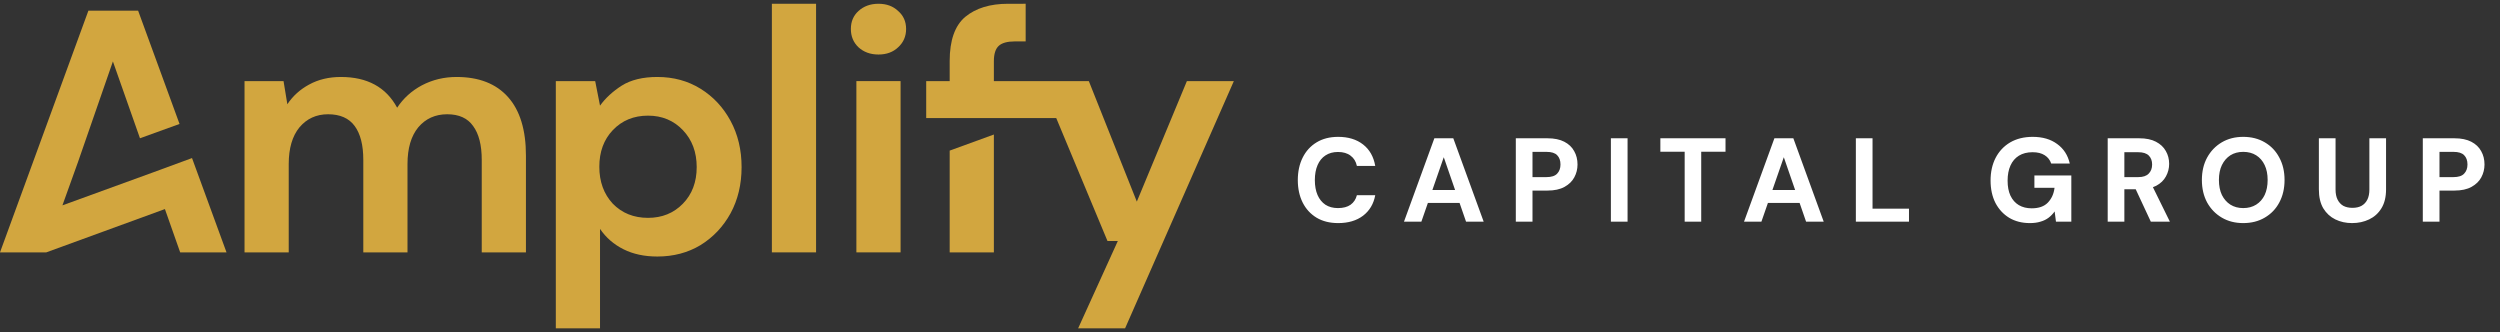 <?xml version="1.0" encoding="UTF-8"?> <svg xmlns="http://www.w3.org/2000/svg" width="271" height="36" viewBox="0 0 271 36" fill="none"><rect x="0" y="0" width="271" height="36" fill="#333333" stroke="none"/><path d="M93.057 5.124C93.631 5.648 94.355 5.91 95.228 5.91C96.101 5.91 96.812 5.648 97.361 5.124C97.935 4.6 98.222 3.939 98.222 3.141C98.222 2.342 97.935 1.693 97.361 1.194C96.812 0.67 96.101 0.408 95.228 0.408C94.355 0.408 93.631 0.67 93.057 1.194C92.508 1.693 92.234 2.342 92.234 3.141C92.234 3.939 92.508 4.6 93.057 5.124Z" fill="#D2A63F"></path><path d="M92.832 8.792V27.357H97.623V8.792H92.832Z" fill="#D2A63F"></path><path d="M83.671 0.408V27.357H88.462V0.408H83.671Z" fill="#D2A63F"></path><path fill-rule="evenodd" clip-rule="evenodd" d="M60.251 35.592V8.793H64.518L65.042 11.45C65.641 10.627 66.427 9.903 67.4 9.279C68.398 8.655 69.683 8.344 71.255 8.344C73.002 8.344 74.561 8.768 75.934 9.616C77.306 10.465 78.392 11.625 79.19 13.097C79.989 14.569 80.388 16.241 80.388 18.113C80.388 19.984 79.989 21.656 79.19 23.128C78.392 24.575 77.306 25.723 75.934 26.572C74.561 27.395 73.002 27.807 71.255 27.807C69.858 27.807 68.635 27.545 67.587 27.021C66.539 26.497 65.691 25.761 65.042 24.812V35.592H60.251ZM70.245 23.615C71.767 23.615 73.027 23.103 74.025 22.08C75.023 21.057 75.522 19.735 75.522 18.113C75.522 16.491 75.023 15.156 74.025 14.108C73.027 13.06 71.767 12.536 70.245 12.536C68.698 12.536 67.425 13.06 66.427 14.108C65.454 15.131 64.967 16.453 64.967 18.075C64.967 19.697 65.454 21.032 66.427 22.08C67.425 23.103 68.698 23.615 70.245 23.615Z" fill="#D2A63F"></path><path d="M26.507 8.793V27.358H31.298V17.776C31.298 16.079 31.684 14.757 32.458 13.808C33.257 12.86 34.292 12.386 35.565 12.386C36.862 12.386 37.823 12.81 38.447 13.659C39.071 14.507 39.382 15.73 39.382 17.327V27.358H44.173V17.776C44.173 16.079 44.56 14.757 45.334 13.808C46.132 12.86 47.18 12.386 48.478 12.386C49.75 12.386 50.686 12.81 51.285 13.659C51.909 14.507 52.221 15.73 52.221 17.327V27.358H57.012V16.878C57.012 14.083 56.363 11.962 55.065 10.514C53.768 9.067 51.909 8.344 49.488 8.344C48.141 8.344 46.893 8.643 45.745 9.242C44.623 9.841 43.724 10.652 43.05 11.675C41.853 9.454 39.819 8.344 36.95 8.344C35.652 8.344 34.504 8.618 33.506 9.167C32.533 9.691 31.747 10.402 31.148 11.3L30.736 8.793H26.507Z" fill="#D2A63F"></path><path d="M114.496 12.797L120.05 26.122H121.173L116.869 35.592H121.959L133.749 8.792H128.659L123.232 21.855L118.029 8.792L107.736 8.793V6.622C107.736 5.848 107.911 5.299 108.26 4.975C108.61 4.651 109.196 4.488 110.019 4.488L111.182 4.488V0.408L109.271 0.409C107.324 0.409 105.777 0.883 104.63 1.831C103.507 2.779 102.945 4.376 102.945 6.622V8.793H100.4V12.798L114.496 12.797Z" fill="#D2A63F"></path><path d="M102.945 16.326V27.358H107.736V14.582L102.945 16.326Z" fill="#D2A63F"></path><path d="M9.582 1.157L0 27.357H5.016L17.877 22.663L19.531 27.357H24.554L20.815 17.135L16.489 18.724L6.767 22.26L8.459 17.551L12.239 6.659L15.173 14.988L19.462 13.436L14.972 1.157H9.582Z" fill="#D2A63F"></path><path d="M145.059 24.183C144.155 24.183 143.376 23.989 142.722 23.602C142.068 23.206 141.564 22.659 141.212 21.962C140.859 21.256 140.682 20.443 140.682 19.522C140.682 18.601 140.859 17.787 141.212 17.081C141.564 16.375 142.068 15.825 142.722 15.429C143.376 15.033 144.155 14.835 145.059 14.835C146.152 14.835 147.052 15.11 147.758 15.661C148.464 16.212 148.903 16.987 149.075 17.985H147.086C146.983 17.503 146.755 17.133 146.402 16.875C146.058 16.608 145.602 16.474 145.033 16.474C144.508 16.474 144.056 16.599 143.678 16.849C143.308 17.09 143.023 17.439 142.826 17.895C142.628 18.351 142.529 18.893 142.529 19.522C142.529 20.15 142.628 20.692 142.826 21.149C143.023 21.596 143.308 21.945 143.678 22.194C144.056 22.436 144.508 22.556 145.033 22.556C145.602 22.556 146.058 22.436 146.402 22.194C146.746 21.945 146.975 21.601 147.086 21.162H149.075C148.903 22.1 148.464 22.84 147.758 23.382C147.052 23.916 146.152 24.183 145.059 24.183ZM152.192 24.028L155.484 14.99H157.537L160.83 24.028H158.919L156.504 17.043L154.077 24.028H152.192ZM153.638 22.001L154.115 20.593H158.764L159.229 22.001H153.638ZM164.314 24.028V14.99H167.749C168.481 14.99 169.088 15.114 169.57 15.364C170.052 15.614 170.409 15.954 170.641 16.384C170.882 16.806 171.003 17.288 171.003 17.83C171.003 18.329 170.887 18.794 170.654 19.225C170.43 19.646 170.077 19.991 169.595 20.258C169.113 20.524 168.498 20.658 167.749 20.658H166.122V24.028H164.314ZM166.122 19.199H167.633C168.175 19.199 168.562 19.074 168.795 18.824C169.036 18.575 169.156 18.243 169.156 17.83C169.156 17.4 169.036 17.064 168.795 16.823C168.562 16.582 168.175 16.462 167.633 16.462H166.122V19.199ZM174.62 24.028V14.99H176.428V24.028H174.62ZM182.618 24.028V16.449H179.983V14.99H187.046V16.449H184.412V24.028H182.618ZM189.052 24.028L192.345 14.99H194.398L197.69 24.028H195.779L193.365 17.043L190.937 24.028H189.052ZM190.498 22.001L190.976 20.593H195.624L196.089 22.001H190.498ZM201.175 24.028V14.99H202.983V22.62H206.934V24.028H201.175ZM220.052 24.183C219.191 24.183 218.442 23.994 217.805 23.615C217.168 23.227 216.669 22.689 216.307 22.001C215.954 21.303 215.778 20.494 215.778 19.573C215.778 18.644 215.959 17.826 216.32 17.12C216.69 16.406 217.215 15.846 217.895 15.441C218.584 15.037 219.402 14.835 220.349 14.835C221.416 14.835 222.298 15.093 222.996 15.609C223.701 16.117 224.158 16.823 224.364 17.727H222.35C222.221 17.34 221.984 17.038 221.64 16.823C221.304 16.608 220.869 16.5 220.336 16.5C219.75 16.5 219.255 16.625 218.851 16.875C218.446 17.124 218.141 17.482 217.934 17.946C217.727 18.403 217.624 18.949 217.624 19.586C217.624 20.223 217.727 20.765 217.934 21.213C218.149 21.661 218.451 22.001 218.838 22.233C219.234 22.466 219.699 22.582 220.232 22.582C221.007 22.582 221.592 22.375 221.988 21.962C222.393 21.54 222.634 21.006 222.711 20.361H220.529V19.018H224.532V24.028H222.866L222.724 22.918C222.535 23.184 222.315 23.413 222.066 23.602C221.816 23.791 221.524 23.933 221.188 24.028C220.861 24.131 220.482 24.183 220.052 24.183ZM228.474 24.028V14.99H231.895C232.627 14.99 233.23 15.114 233.703 15.364C234.185 15.614 234.542 15.949 234.775 16.371C235.016 16.784 235.136 17.249 235.136 17.766C235.136 18.248 235.02 18.7 234.788 19.121C234.564 19.543 234.211 19.883 233.729 20.141C233.247 20.391 232.631 20.516 231.882 20.516H230.281V24.028H228.474ZM233.148 24.028L231.301 20.064H233.264L235.214 24.028H233.148ZM230.281 19.199H231.792C232.3 19.199 232.674 19.074 232.915 18.824C233.165 18.575 233.29 18.243 233.29 17.83C233.29 17.426 233.169 17.103 232.928 16.862C232.687 16.621 232.304 16.5 231.779 16.5H230.281V19.199ZM243.165 24.183C242.287 24.183 241.512 23.985 240.841 23.589C240.169 23.193 239.64 22.646 239.252 21.949C238.874 21.243 238.684 20.43 238.684 19.509C238.684 18.588 238.874 17.779 239.252 17.081C239.64 16.375 240.169 15.825 240.841 15.429C241.512 15.033 242.287 14.835 243.165 14.835C244.051 14.835 244.83 15.033 245.502 15.429C246.182 15.825 246.707 16.375 247.077 17.081C247.456 17.779 247.645 18.588 247.645 19.509C247.645 20.43 247.456 21.243 247.077 21.949C246.707 22.646 246.182 23.193 245.502 23.589C244.83 23.985 244.051 24.183 243.165 24.183ZM243.165 22.556C243.707 22.556 244.176 22.431 244.572 22.181C244.968 21.932 245.274 21.583 245.489 21.136C245.704 20.679 245.812 20.137 245.812 19.509C245.812 18.88 245.704 18.342 245.489 17.895C245.274 17.439 244.968 17.086 244.572 16.836C244.176 16.586 243.707 16.462 243.165 16.462C242.631 16.462 242.166 16.586 241.77 16.836C241.383 17.086 241.077 17.439 240.854 17.895C240.638 18.342 240.531 18.88 240.531 19.509C240.531 20.137 240.638 20.679 240.854 21.136C241.077 21.583 241.383 21.932 241.77 22.181C242.166 22.431 242.631 22.556 243.165 22.556ZM254.968 24.183C254.297 24.183 253.69 24.049 253.148 23.783C252.605 23.516 252.171 23.116 251.844 22.582C251.525 22.04 251.366 21.355 251.366 20.529V14.99H253.174V20.542C253.174 20.981 253.247 21.347 253.393 21.639C253.539 21.932 253.746 22.156 254.013 22.311C254.288 22.457 254.62 22.53 255.007 22.53C255.394 22.53 255.722 22.457 255.988 22.311C256.264 22.156 256.475 21.932 256.621 21.639C256.767 21.347 256.841 20.981 256.841 20.542V14.99H258.648V20.529C258.648 21.355 258.48 22.04 258.145 22.582C257.818 23.116 257.374 23.516 256.815 23.783C256.255 24.049 255.64 24.183 254.968 24.183ZM262.632 24.028V14.99H266.066C266.798 14.99 267.405 15.114 267.887 15.364C268.369 15.614 268.726 15.954 268.959 16.384C269.2 16.806 269.32 17.288 269.32 17.83C269.32 18.329 269.204 18.794 268.972 19.225C268.748 19.646 268.395 19.991 267.913 20.258C267.431 20.524 266.815 20.658 266.066 20.658H264.44V24.028H262.632ZM264.44 19.199H265.95C266.493 19.199 266.88 19.074 267.112 18.824C267.353 18.575 267.474 18.243 267.474 17.83C267.474 17.4 267.353 17.064 267.112 16.823C266.88 16.582 266.493 16.462 265.95 16.462H264.44V19.199Z" fill="white"></path></svg> 